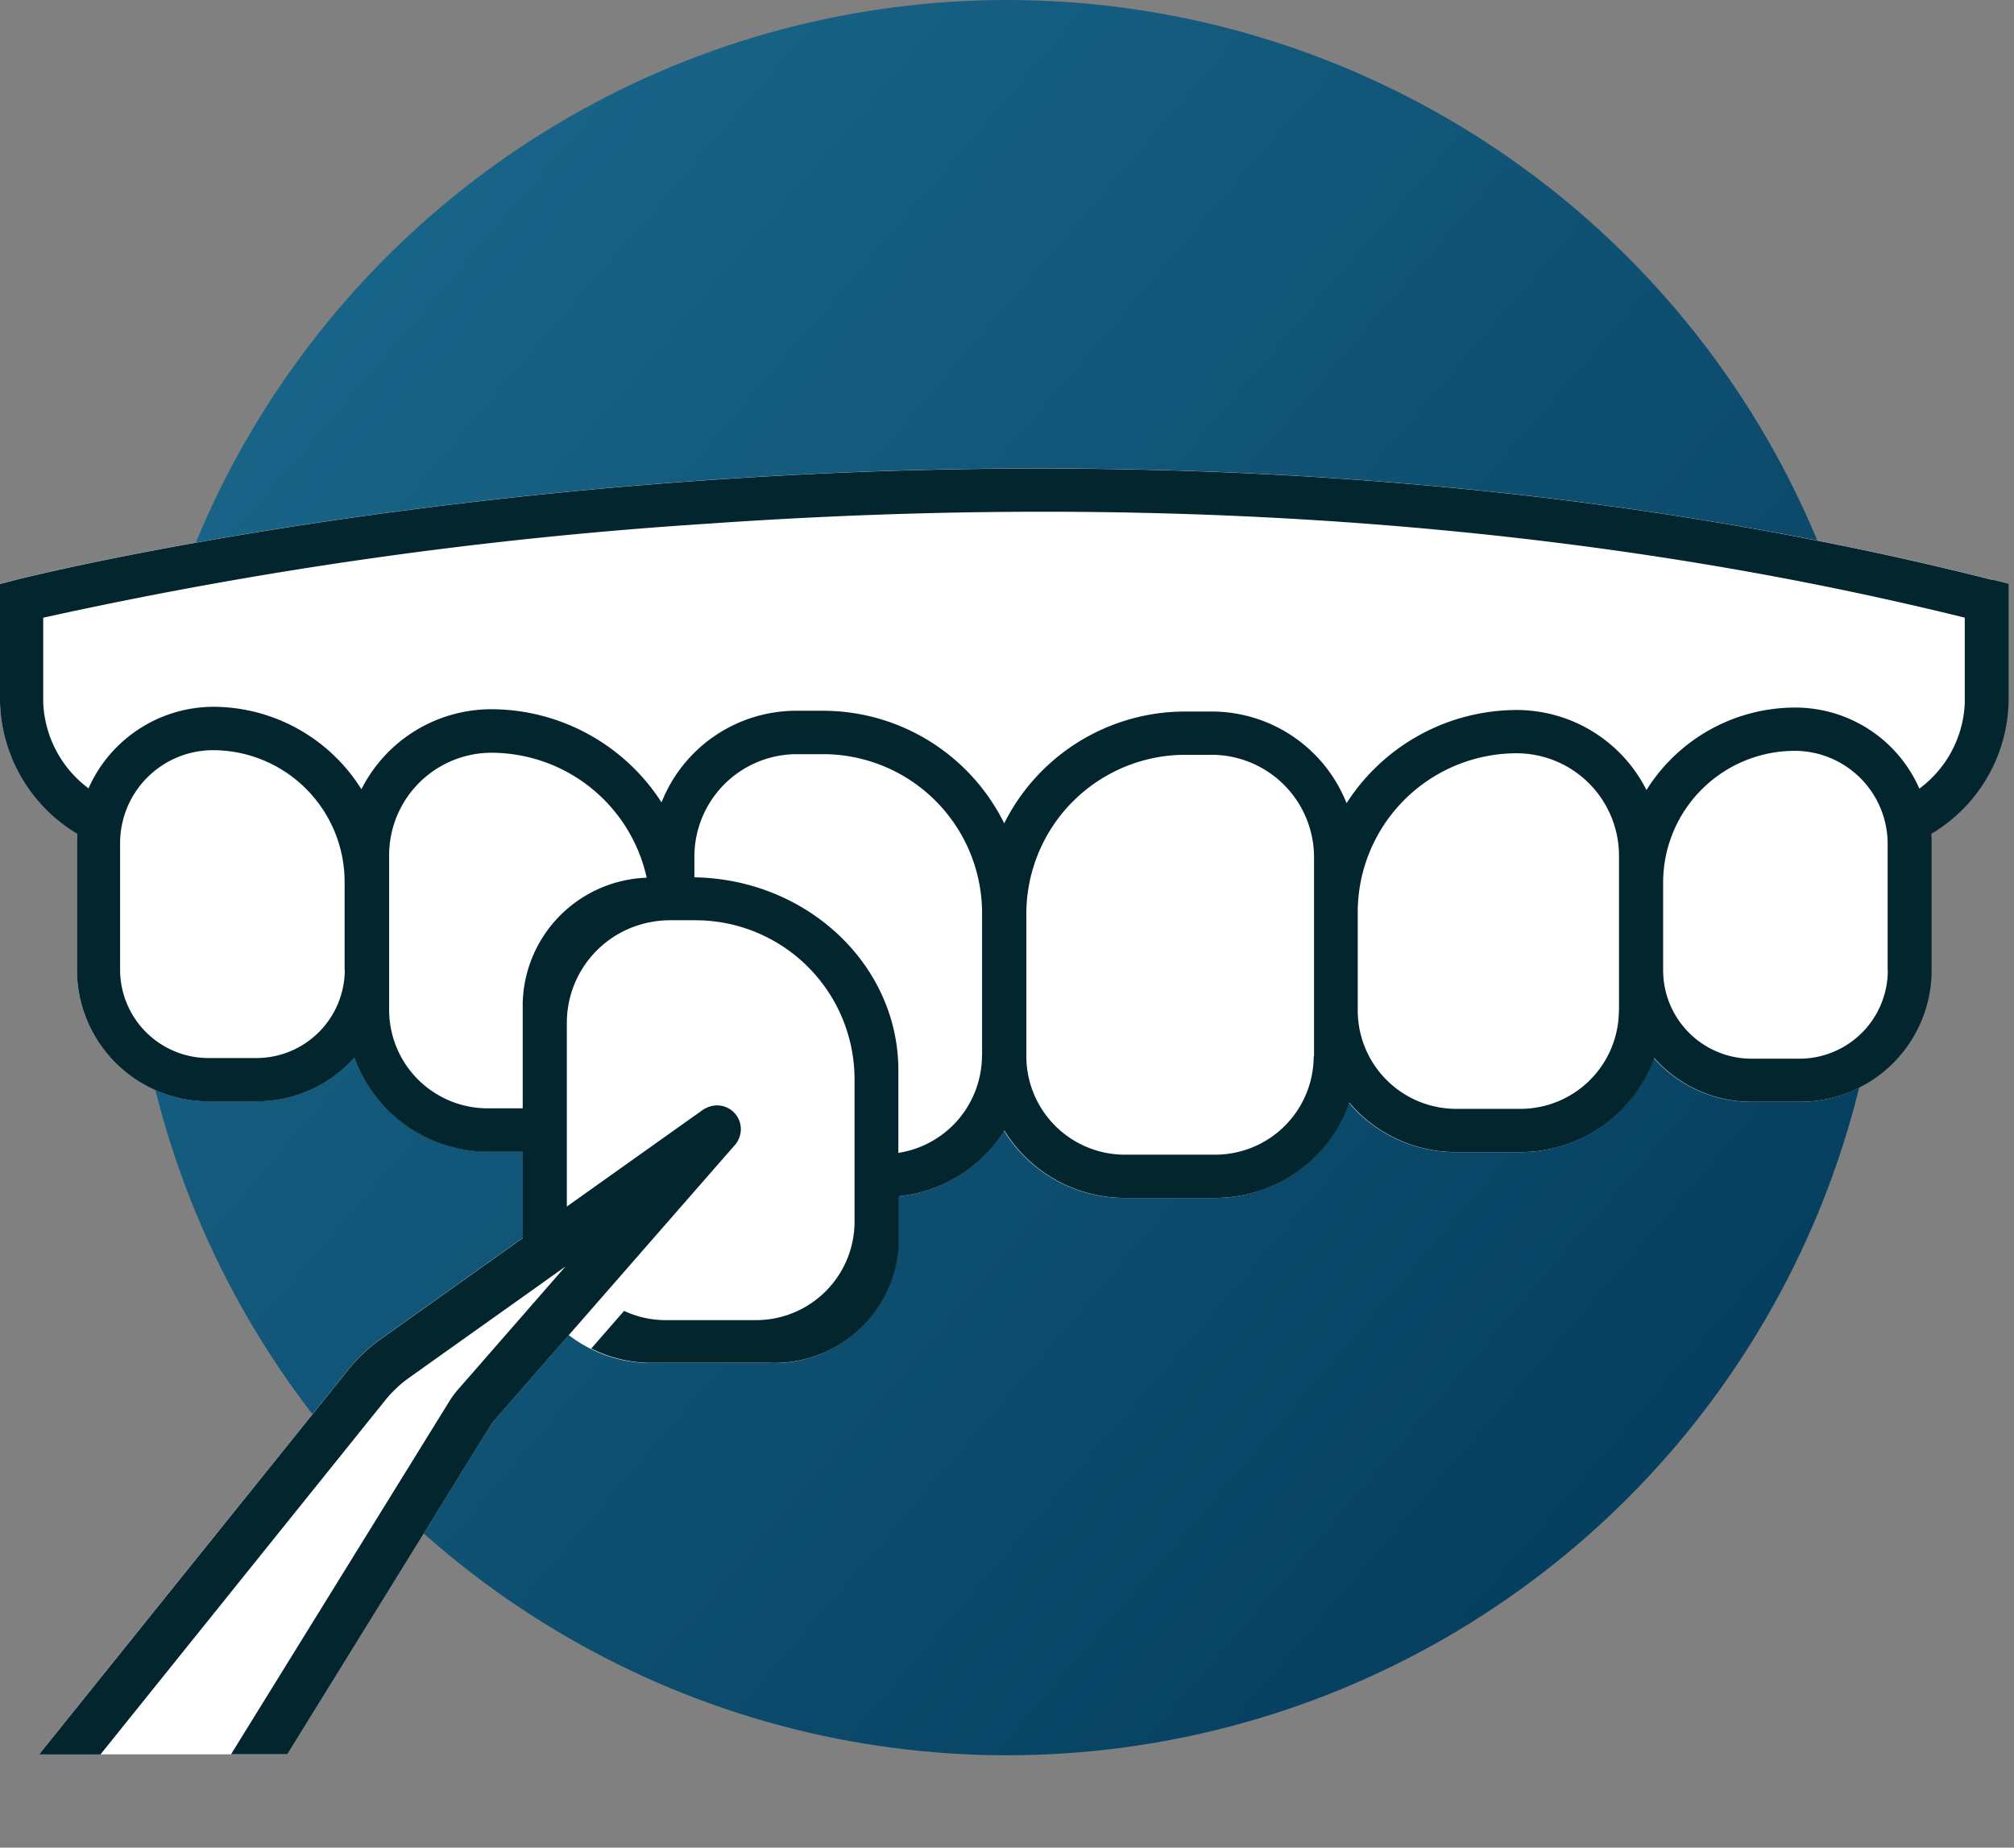 <svg xmlns="http://www.w3.org/2000/svg" xmlns:xlink="http://www.w3.org/1999/xlink" width="109" height="100" viewBox="0 0 109 100">
  <rect x="0" y="0" width="109" height="100" fill="#808080" stroke="none"/>
  <defs>
    <linearGradient id="linear-gradient" x1="-0.077" x2="1.087" y2="1" gradientUnits="objectBoundingBox">
      <stop offset="0" stop-color="#1d6e93"/>
      <stop offset="1" stop-color="#013554"/>
    </linearGradient>
  </defs>
  <g id="cosmetic_dentistry_scott_condie_dent_az" transform="translate(-769 -4586)">
    <rect id="Rectangle_" data-name="Rectangle " width="109" height="100" transform="translate(769 4586)" fill="none"/>
    <g id="service_icon_cosmetic_veneers" transform="translate(747.22 4552.68)">
      <circle id="Ellipse_4" data-name="Ellipse 4" cx="47.5" cy="47.5" r="47.5" transform="translate(28.78 33.32)" fill="url(#linear-gradient)"/>
      <g id="Group_11" data-name="Group 11" transform="translate(21.78 58.673)">
        <path id="Path_27" data-name="Path 27" d="M35.779,87.99a5.034,5.034,0,0,0-5.029,5.029v6.853a4.786,4.786,0,0,0,4.78,4.78h2.6a4.786,4.786,0,0,0,4.78-4.78v-4.76a7.13,7.13,0,0,0-7.122-7.122Z" transform="translate(-24.249 -72.733)" fill="none"/>
        <path id="Path_28" data-name="Path 28" d="M65.76,94.943a8.608,8.608,0,0,0-8.4-6.763,5.549,5.549,0,0,0-5.54,5.54V102.1a5.333,5.333,0,0,0,5.326,5.326h1.9v-5.782a6.962,6.962,0,0,1,6.708-6.708Z" transform="translate(-30.764 -72.792)" fill="none"/>
        <path id="Path_29" data-name="Path 29" d="M86.776,105.394v4.476a5.332,5.332,0,0,0,4.525-5.264V96.891a8.61,8.61,0,0,0-8.6-8.6H81.27a5.549,5.549,0,0,0-5.54,5.54v1.126c6.107.1,11.039,4.739,11.039,10.438Z" transform="translate(-38.157 -72.826)" fill="none"/>
        <path id="Path_30" data-name="Path 30" d="M158.782,88.04a7.13,7.13,0,0,0-7.122,7.122v4.76a4.786,4.786,0,0,0,4.78,4.78h2.6a4.786,4.786,0,0,0,4.78-4.78V93.069a5.034,5.034,0,0,0-5.029-5.029Z" transform="translate(-61.634 -72.748)" fill="none"/>
        <path id="Path_31" data-name="Path 31" d="M136.311,88.23a8.61,8.61,0,0,0-8.6,8.6v5.319a5.333,5.333,0,0,0,5.326,5.326h3.482a5.333,5.333,0,0,0,5.326-5.326V93.77a5.549,5.549,0,0,0-5.54-5.54Z" transform="translate(-54.229 -72.807)" fill="none"/>
        <path id="Path_32" data-name="Path 32" d="M111.75,88.35h-1.43a8.61,8.61,0,0,0-8.6,8.6v7.716a5.333,5.333,0,0,0,5.326,5.326h4.9a5.333,5.333,0,0,0,5.326-5.326V93.89a5.549,5.549,0,0,0-5.54-5.54Z" transform="translate(-46.193 -72.844)" fill="none"/>
        <path id="Path_33" data-name="Path 33" d="M60.67,69.953a237.71,237.71,0,0,0-35.95,5.091v4.58a6.09,6.09,0,0,0,2.452,4.656,7.433,7.433,0,0,1,6.742-4.414,9.481,9.481,0,0,1,8.027,4.463A7.879,7.879,0,0,1,48.981,80a10.981,10.981,0,0,1,9.2,5.043A7.852,7.852,0,0,1,65.5,80.08h1.43a10.935,10.935,0,0,1,9.8,6.093,10.947,10.947,0,0,1,9.782-6.051h1.43a7.845,7.845,0,0,1,7.316,4.96,10.981,10.981,0,0,1,9.2-5.043,7.868,7.868,0,0,1,7.032,4.331,9.484,9.484,0,0,1,8.034-4.463,7.334,7.334,0,0,1,6.735,4.387,6.09,6.09,0,0,0,2.459-4.663V75.044c-20.648-5.1-43.521-6.8-68.051-5.084Z" transform="translate(-22.385 -66.958)" fill="none"/>
        <path id="Path_34" data-name="Path 34" d="M33.837,135.5h3.046l11.011-17.816c.048-.069.1-.138.152-.207l4.076-4.67a7.231,7.231,0,0,0,4.463,1.513H63a6.737,6.737,0,0,0,6.963-6.473V105.3a7.682,7.682,0,0,0,5.706-3.565,7.663,7.663,0,0,0,6.535,3.654h4.9a7.7,7.7,0,0,0,7.24-5.153,7.593,7.593,0,0,0,5.8,2.673h3.482a7.715,7.715,0,0,0,7.219-5.091,7.06,7.06,0,0,0,5.292,2.369h2.6a7.13,7.13,0,0,0,7.122-7.122V86.218a5,5,0,0,0-.021-.532,8.547,8.547,0,0,0,4.186-7.122V72.146l-.884-.221c-53.309-13.478-106.4-.138-106.923,0l-.877.228v6.411a8.566,8.566,0,0,0,4.186,7.115c-.014.187-.021.352-.021.5v6.853a7.13,7.13,0,0,0,7.122,7.122h2.6a7.06,7.06,0,0,0,5.292-2.369,7.715,7.715,0,0,0,7.219,5.091h1.9v4.67l-7.682,5.464a8.709,8.709,0,0,0-1.775,1.679L23.454,135.5h10.39Z" transform="translate(-21.34 -65.904)" fill="#fff"/>
      </g>
      <path id="Path_35" data-name="Path 35" d="M35.184,87.99a4.438,4.438,0,0,0-4.434,4.434v6.042a4.22,4.22,0,0,0,4.214,4.214h2.29a4.22,4.22,0,0,0,4.214-4.214v-4.2A6.286,6.286,0,0,0,35.19,87.99Z" transform="translate(-3.679 -21.375)" fill="none"/>
      <path id="Path_36" data-name="Path 36" d="M64.11,94.142A7.589,7.589,0,0,0,56.7,88.18a4.892,4.892,0,0,0-4.884,4.884v7.387a4.7,4.7,0,0,0,4.7,4.7H58.19v-5.1A6.137,6.137,0,0,1,64.1,94.136Z" transform="translate(-11.917 -21.449)" fill="none"/>
      <path id="Path_37" data-name="Path 37" d="M85.468,103.369v3.946a4.7,4.7,0,0,0,3.989-4.641v-6.8a7.591,7.591,0,0,0-7.582-7.582H80.614a4.892,4.892,0,0,0-4.884,4.884v.993c5.384.085,9.732,4.178,9.732,9.2Z" transform="translate(-21.265 -21.492)" fill="none"/>
      <path id="Path_38" data-name="Path 38" d="M157.939,88.04a6.286,6.286,0,0,0-6.279,6.279v4.2a4.22,4.22,0,0,0,4.214,4.214h2.29a4.22,4.22,0,0,0,4.214-4.214V92.474a4.438,4.438,0,0,0-4.434-4.434Z" transform="translate(-50.952 -21.394)" fill="none"/>
      <path id="Path_39" data-name="Path 39" d="M135.292,88.23a7.591,7.591,0,0,0-7.582,7.582V100.5a4.7,4.7,0,0,0,4.7,4.7h3.069a4.7,4.7,0,0,0,4.7-4.7V93.114a4.892,4.892,0,0,0-4.884-4.884Z" transform="translate(-41.588 -21.469)" fill="none"/>
      <path id="Path_40" data-name="Path 40" d="M110.563,88.35H109.3a7.591,7.591,0,0,0-7.582,7.582v6.8a4.7,4.7,0,0,0,4.7,4.7h4.324a4.7,4.7,0,0,0,4.7-4.7v-9.5a4.892,4.892,0,0,0-4.884-4.884Z" transform="translate(-31.427 -21.515)" fill="none"/>
      <path id="Path_41" data-name="Path 41" d="M56.414,69.877A209.568,209.568,0,0,0,24.72,74.366V78.4a5.369,5.369,0,0,0,2.162,4.1,6.553,6.553,0,0,1,5.944-3.892A8.358,8.358,0,0,1,39.9,82.551a6.946,6.946,0,0,1,6.206-3.819,9.681,9.681,0,0,1,8.112,4.446,6.923,6.923,0,0,1,6.45-4.373h1.261a9.641,9.641,0,0,1,8.642,5.372A9.651,9.651,0,0,1,79.2,78.842h1.261a6.917,6.917,0,0,1,6.45,4.373,9.681,9.681,0,0,1,8.112-4.446,6.937,6.937,0,0,1,6.2,3.819,8.361,8.361,0,0,1,7.083-3.934,6.466,6.466,0,0,1,5.938,3.867,5.369,5.369,0,0,0,2.168-4.111V74.366c-18.2-4.495-38.368-6-59.995-4.482Z" transform="translate(-1.322 -14.072)" fill="none"/>
      <path id="Path_42" data-name="Path 42" d="M129.14,71.935c-53.309-13.478-106.4-.138-106.923,0l-.877.228v6.411a8.566,8.566,0,0,0,4.186,7.115c-.014.187-.021.352-.021.5v6.853a7.13,7.13,0,0,0,7.122,7.122h2.6A7.06,7.06,0,0,0,40.517,97.8a7.715,7.715,0,0,0,7.219,5.091h1.9v4.67l-7.682,5.464a8.709,8.709,0,0,0-1.775,1.679L23.454,135.51h3.323L42.2,116.326a6.613,6.613,0,0,1,1.257-1.188l6.722-4.78,1.762-1.257-1.513,1.734-4.318,4.946a5.093,5.093,0,0,0-.408.546L33.844,135.5H36.89L47.9,117.687c.048-.069.1-.138.152-.207l4.076-4.67h0l.041-.048,1.748-2h0l5.941-6.8,1.257-1.437a1.265,1.265,0,0,0,.228-.38,1.285,1.285,0,0,0-1.63-1.686,1.569,1.569,0,0,0-.325.159l-1.616,1.147-5.754,4.09V95.906a5.546,5.546,0,0,1,4.532-5.444,5.426,5.426,0,0,1,1.009-.1h1.43a8.61,8.61,0,0,1,8.6,8.6v7.716a5.333,5.333,0,0,1-5.326,5.326h-4.9a5.313,5.313,0,0,1-2.245-.5l-.1.111-1.679,1.927a7.283,7.283,0,0,0,3.274.774h6.411a6.737,6.737,0,0,0,6.963-6.473v-2.542a7.682,7.682,0,0,0,5.706-3.565,7.663,7.663,0,0,0,6.535,3.654h4.9a7.7,7.7,0,0,0,7.24-5.153,7.593,7.593,0,0,0,5.8,2.673h3.482a7.715,7.715,0,0,0,7.219-5.091,7.06,7.06,0,0,0,5.292,2.369h2.6a7.13,7.13,0,0,0,7.122-7.122V86.221a5,5,0,0,0-.021-.532,8.547,8.547,0,0,0,4.186-7.122V72.149l-.884-.221ZM40,93.039a4.786,4.786,0,0,1-4.78,4.78h-2.6a4.786,4.786,0,0,1-4.78-4.78V86.186a5.034,5.034,0,0,1,5.029-5.029,7.13,7.13,0,0,1,7.122,7.122v4.76Zm9.63,1.72v5.782h-1.9A5.333,5.333,0,0,1,42.4,95.215V86.836a5.549,5.549,0,0,1,5.54-5.54,8.62,8.62,0,0,1,8.4,6.763,6.957,6.957,0,0,0-6.708,6.708Zm24.855,2.929a5.337,5.337,0,0,1-4.525,5.264V98.476c0-5.7-4.939-10.341-11.039-10.438V86.912a5.549,5.549,0,0,1,5.54-5.54h1.43a8.61,8.61,0,0,1,8.6,8.6v7.716Zm17.954.035a5.333,5.333,0,0,1-5.326,5.326h-4.9a5.333,5.333,0,0,1-5.326-5.326V90.007a8.61,8.61,0,0,1,8.6-8.6h1.43a5.549,5.549,0,0,1,5.54,5.54V97.723Zm16.517-2.48a5.333,5.333,0,0,1-5.326,5.326h-3.482a5.333,5.333,0,0,1-5.326-5.326V89.924a8.61,8.61,0,0,1,8.6-8.6,5.549,5.549,0,0,1,5.54,5.54v8.379Zm14.555-2.169a4.786,4.786,0,0,1-4.78,4.78h-2.6a4.786,4.786,0,0,1-4.78-4.78v-4.76a7.13,7.13,0,0,1,7.122-7.122,5.038,5.038,0,0,1,5.029,5.029v6.853Zm4.166-14.5a6.069,6.069,0,0,1-2.459,4.663,7.334,7.334,0,0,0-6.735-4.387,9.5,9.5,0,0,0-8.034,4.463,7.876,7.876,0,0,0-7.032-4.331,10.972,10.972,0,0,0-9.2,5.043,7.852,7.852,0,0,0-7.316-4.96h-1.43a10.947,10.947,0,0,0-9.782,6.051,10.948,10.948,0,0,0-9.8-6.093h-1.43a7.845,7.845,0,0,0-7.316,4.96,10.981,10.981,0,0,0-9.2-5.043A7.886,7.886,0,0,0,40.9,83.271a9.481,9.481,0,0,0-8.027-4.463,7.418,7.418,0,0,0-6.742,4.414,6.09,6.09,0,0,1-2.452-4.656v-4.58A237.872,237.872,0,0,1,59.624,68.9c24.53-1.72,47.4-.014,68.051,5.084v4.587Z" transform="translate(0.44 -7.235)" fill="#02252e"/>
    </g>
  </g>
</svg>
